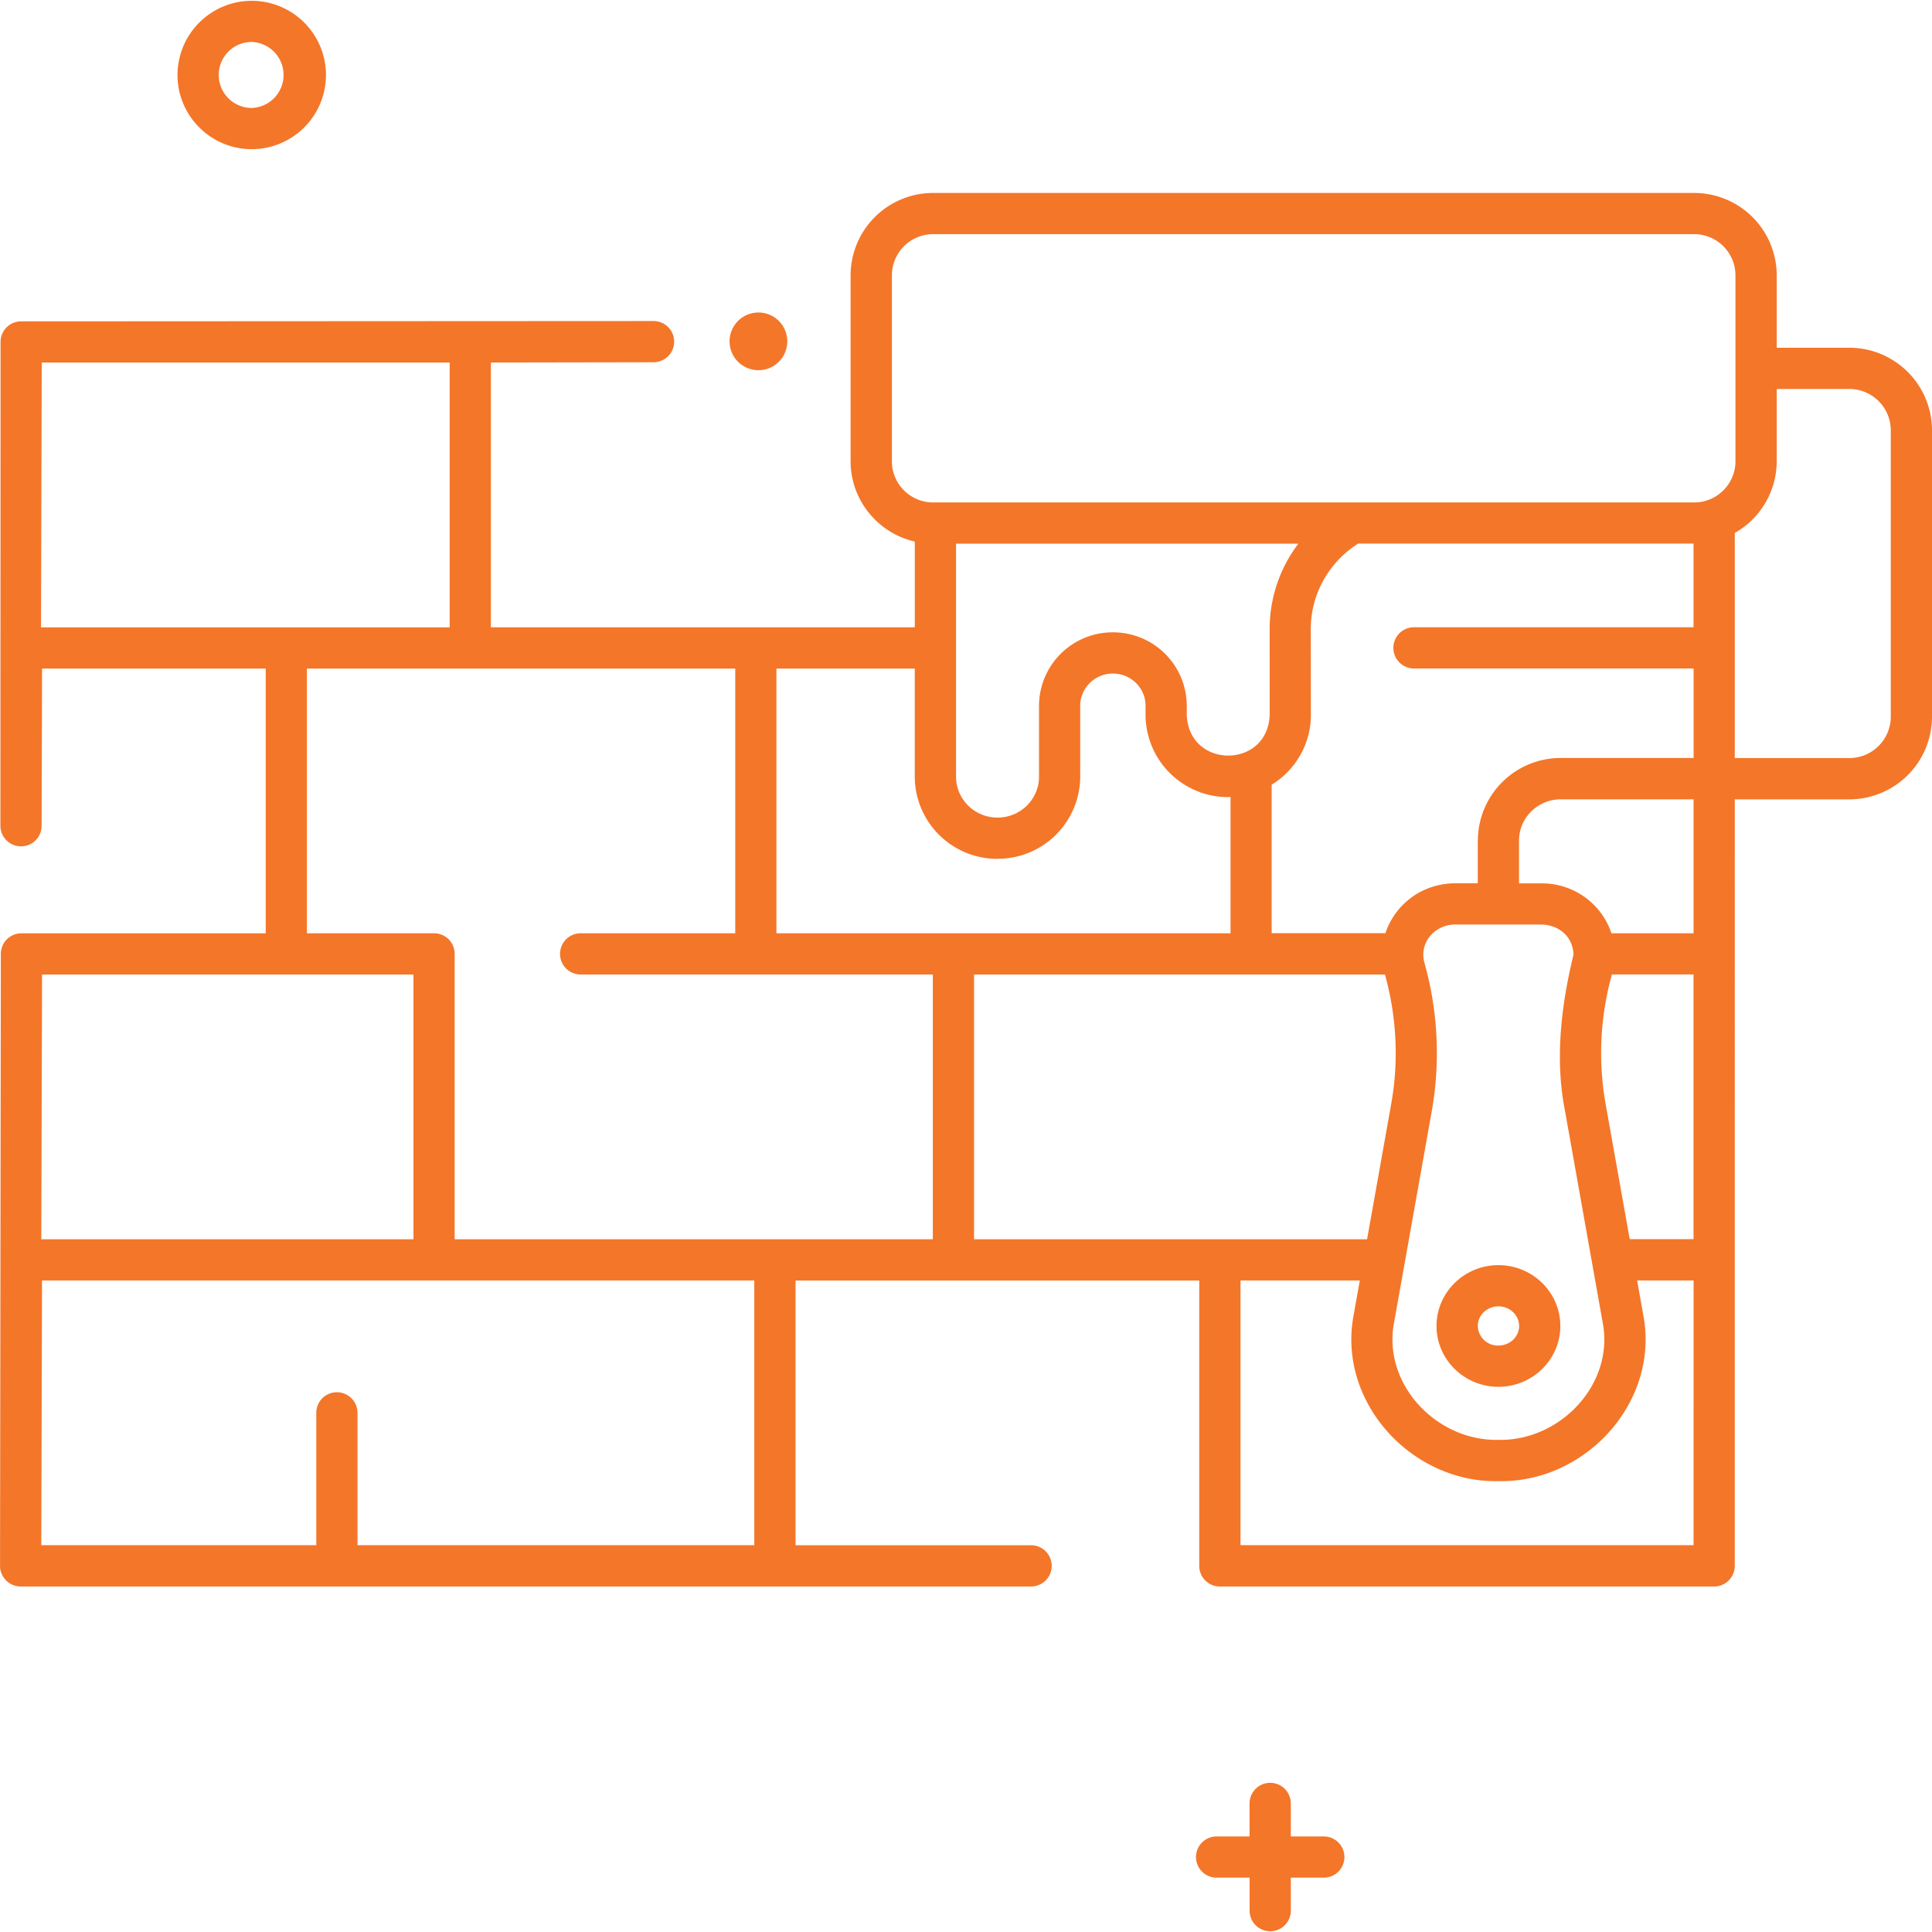 <svg xmlns="http://www.w3.org/2000/svg" width="48" height="48" viewBox="0 0 48 48" fill="none"><g clip-path="url(#a)" fill="#F47629"><path d="M18.843 9.198a.717.717 0 1 0 0-1.434.717.717 0 0 0 0 1.434"/><path d="M45.939 8.64h-1.797V6.842a2.05 2.05 0 0 0-2.049-2.048h-18.91a2.05 2.05 0 0 0-2.05 2.048v4.616c0 .974.684 1.789 1.595 1.997v2.13H12.196V9.007L16.238 9a.512.512 0 0 0-.001-1.024h-.001l-15.71.008a.51.51 0 0 0-.512.51L.01 20.514c0 .283.228.512.51.513h.002a.51.51 0 0 0 .512-.51l.011-3.906h5.557v6.577H.533a.51.51 0 0 0-.512.51l-.02 15.204a.515.515 0 0 0 .511.514h25.105a.512.512 0 1 0 0-1.025h-5.852v-6.577h10.03v7.09c0 .282.229.512.511.512h12.282c.283 0 .512-.23.512-.513V19.86h2.839A2.056 2.056 0 0 0 48 17.812v-7.126a2.056 2.056 0 0 0-2.061-2.047m-23.78 2.82V6.842c0-.564.459-1.024 1.023-1.024h18.911c.565 0 1.024.46 1.024 1.024v4.616c0 .565-.46 1.025-1.024 1.025h-18.91c-.565 0-1.025-.46-1.025-1.025M42.075 24.21v6.577H40.49l-.6-3.366a7.25 7.25 0 0 1 .158-3.211zm-2.981-.494c-.307 1.265-.467 2.593-.212 3.884l.934 5.245c.304 1.533-1.047 2.962-2.589 2.928-1.542.034-2.892-1.396-2.589-2.928l.935-5.245a8.3 8.3 0 0 0-.185-3.687c-.137-.516.283-.948.773-.944h2.132c.43.012.778.282.801.747m-2.379-2.837v1.066h-.554c-.587 0-1.122.264-1.47.724q-.18.24-.27.516h-2.827v-3.69c.6-.362.98-1.034.974-1.734l-.002-2.136c0-.86.449-1.66 1.178-2.12h8.331v2.079H35.13a.512.512 0 1 0 0 1.024h6.947v2.224h-3.298a2.057 2.057 0 0 0-2.062 2.047M27.65 15.71a1.83 1.83 0 0 0-1.836 1.823v1.765c0 .56-.462 1.015-1.031 1.015-.568 0-1.03-.455-1.03-1.015v-5.79h8.504a3.5 3.5 0 0 0-.713 2.12l.001 2.135c-.052 1.348-2.008 1.344-2.06 0v-.23a1.83 1.83 0 0 0-1.835-1.823m-2.866 5.627a2.05 2.05 0 0 0 2.054-2.039v-1.765c0-.44.364-.799.812-.799.447 0 .811.358.811.8v.23a2.05 2.05 0 0 0 2.055 2.04l.056-.004v3.387H19.29V16.61h3.437v2.688a2.05 2.05 0 0 0 2.055 2.04M1.019 15.586l.018-6.578h10.135v6.578zm6.606 1.024h10.642v6.577h-3.841a.512.512 0 1 0 0 1.024h8.75v6.578h-11.88v-7.09a.51.51 0 0 0-.512-.512H7.625zm-6.58 7.602h9.227v6.577H1.026zM18.74 38.39H8.882v-3.288a.512.512 0 1 0-1.024 0v3.288H1.026l.018-6.577H18.74zm5.46-14.178h10.208c.292 1.04.347 2.15.157 3.21l-.6 3.367H24.2zM42.076 38.39H30.82v-6.577h2.964l-.152.854c-.413 2.152 1.422 4.174 3.597 4.132 2.175.042 4.011-1.98 3.597-4.132l-.152-.854h1.403zm0-15.203h-2.041a1.8 1.8 0 0 0-.27-.516 1.82 1.82 0 0 0-1.47-.724h-.555v-1.066c0-.564.466-1.022 1.037-1.022h3.299zm4.9-5.375a1.03 1.03 0 0 1-1.037 1.022H43.1v-5.593a2.05 2.05 0 0 0 1.042-1.782V9.664h1.797a1.03 1.03 0 0 1 1.037 1.022z"/><path d="M37.228 31.432c-.848 0-1.538.678-1.538 1.511 0 .834.69 1.512 1.538 1.512s1.538-.678 1.538-1.512c0-.833-.69-1.511-1.538-1.511m0 1.998a.5.5 0 0 1-.513-.487c0-.268.23-.487.513-.487s.514.218.514.487-.23.487-.514.487M6.255 3.706a1.846 1.846 0 0 0 1.844-1.844A1.846 1.846 0 0 0 6.255.02 1.846 1.846 0 0 0 4.41 1.862c0 1.017.827 1.844 1.844 1.844m0-2.663a.82.82 0 0 1 0 1.639.82.82 0 0 1 0-1.64M32.89 45.626h-.82v-.82a.512.512 0 1 0-1.025 0v.82h-.819a.512.512 0 1 0 0 1.024h.82v.82a.512.512 0 1 0 1.024 0v-.82h.82a.512.512 0 1 0 0-1.024"/></g><defs><clipPath id="a"><path fill="#fff" d="M0 0h48v48H0z"/></clipPath></defs></svg>